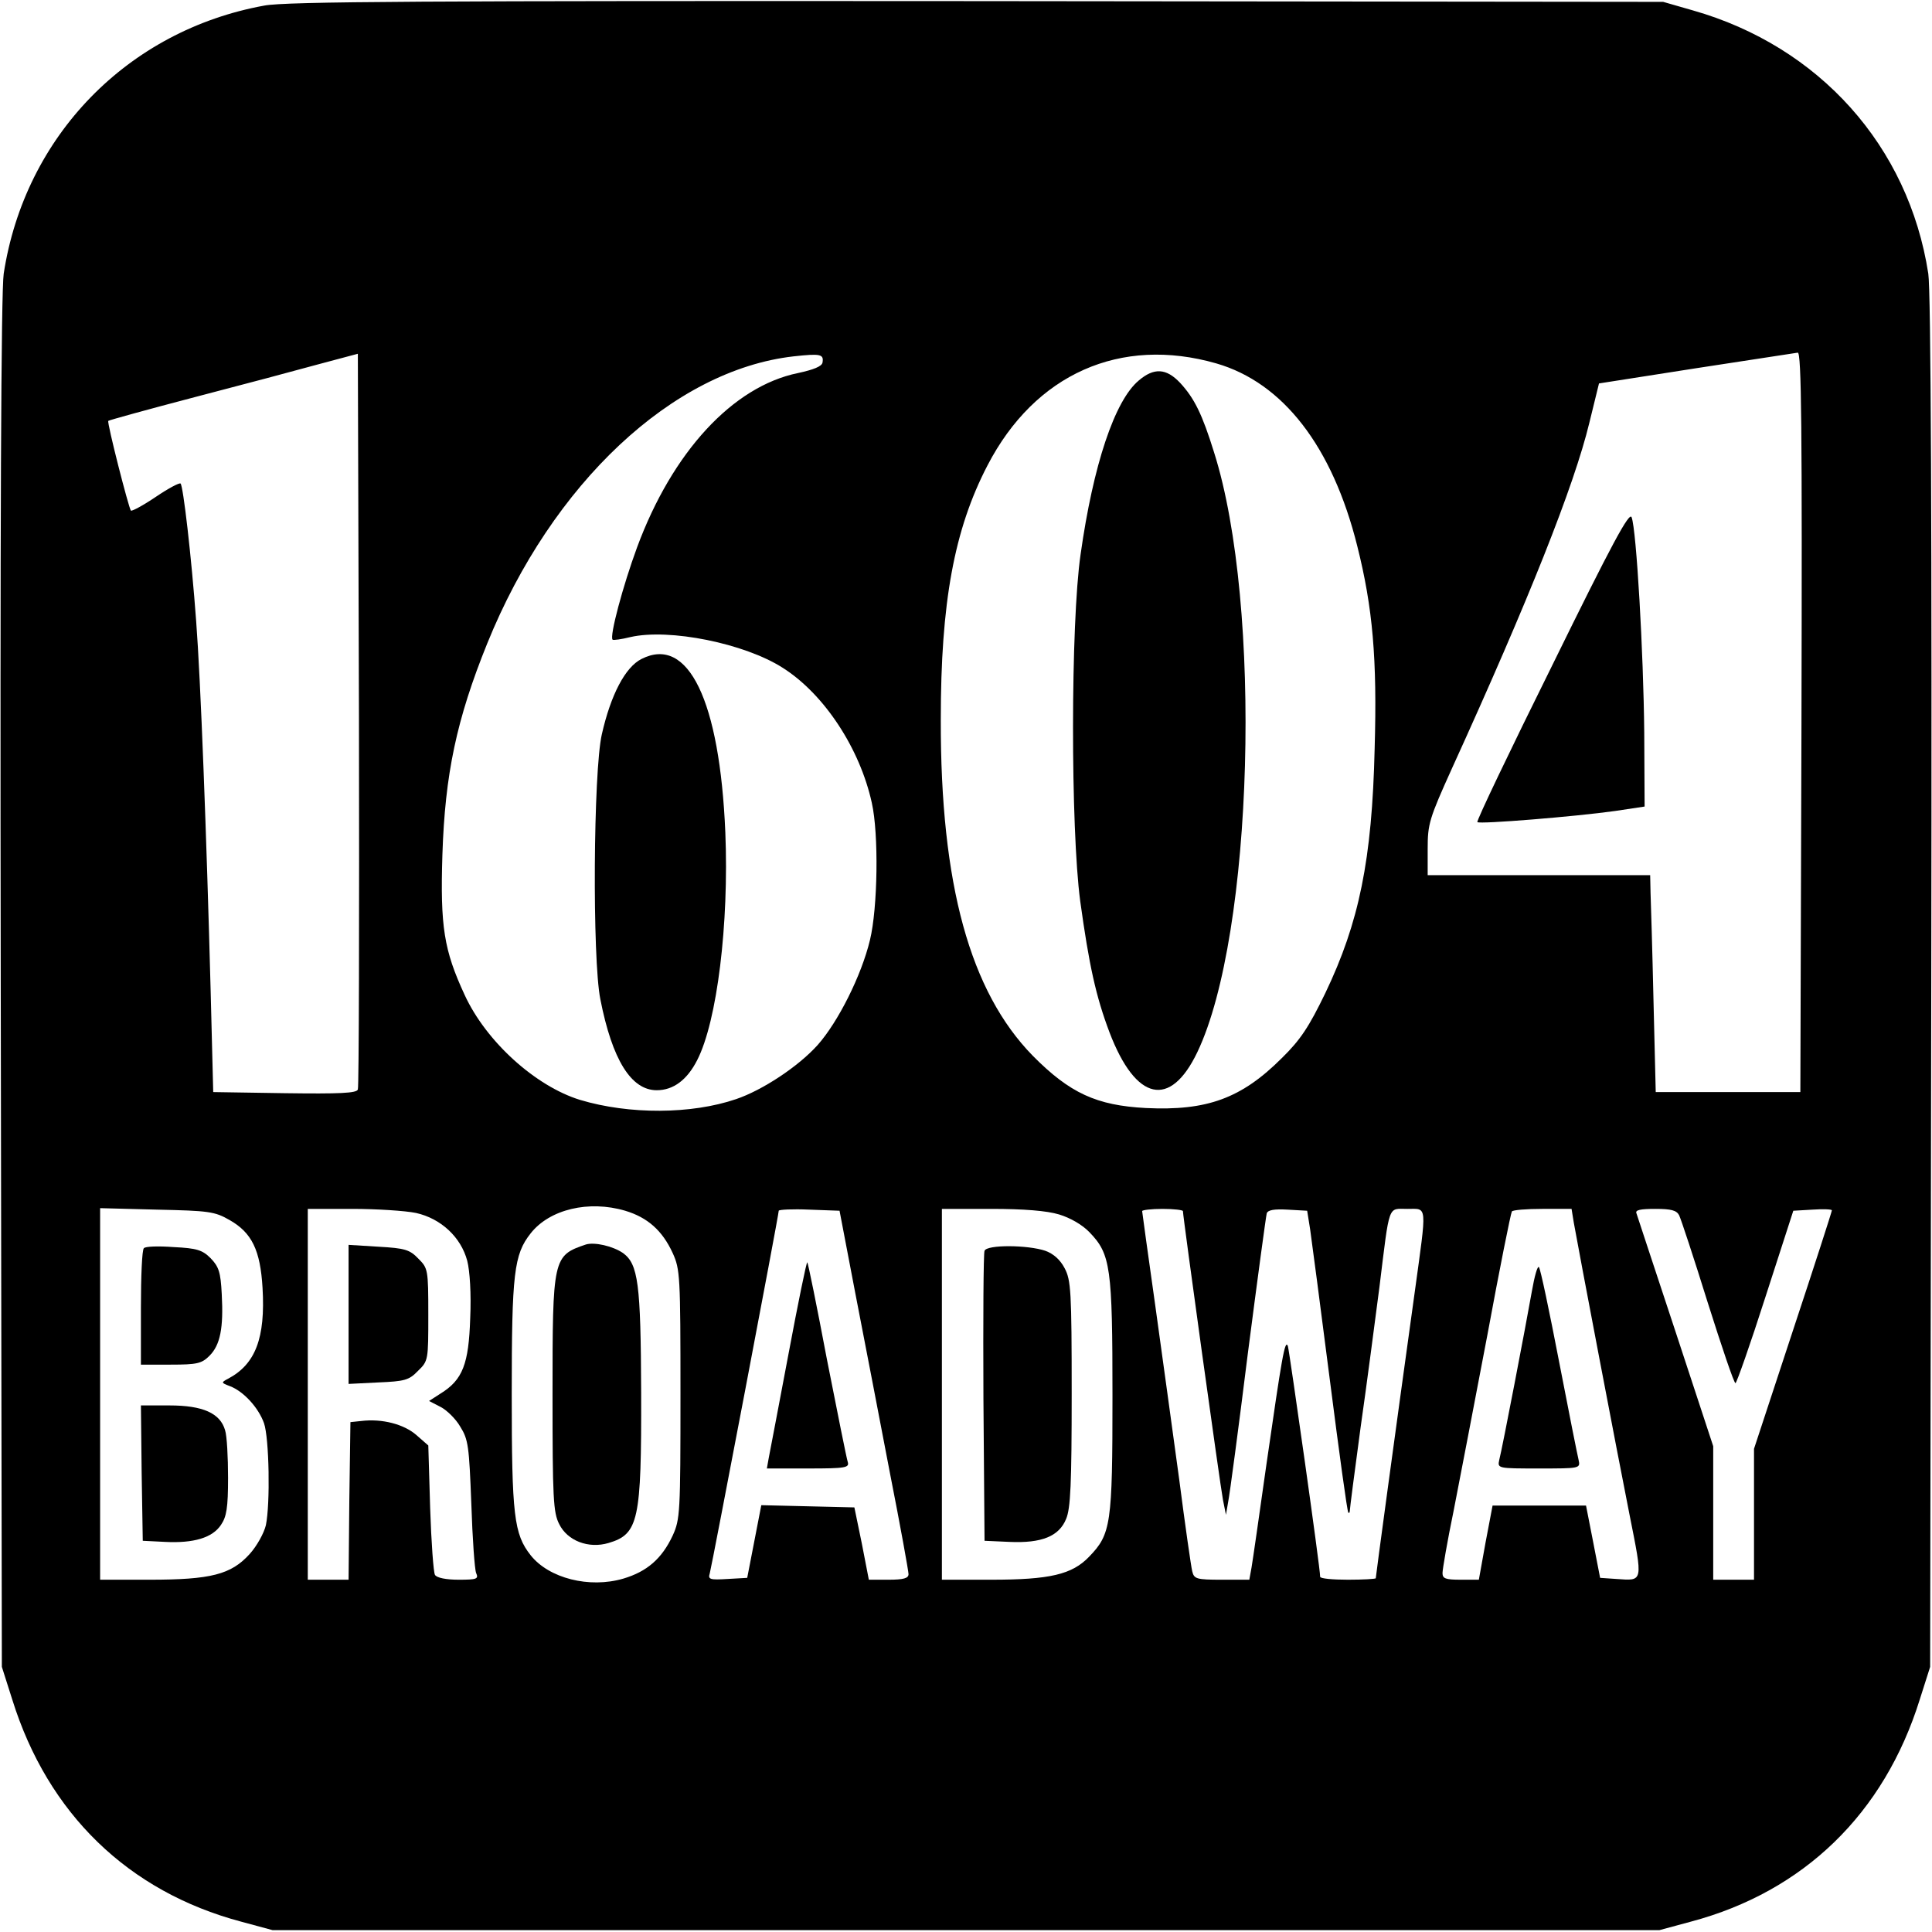 <?xml version="1.0" standalone="no"?>
<!DOCTYPE svg PUBLIC "-//W3C//DTD SVG 20010904//EN"
 "http://www.w3.org/TR/2001/REC-SVG-20010904/DTD/svg10.dtd">
<svg version="1.0" xmlns="http://www.w3.org/2000/svg"
 width="521pt" height="521pt" viewBox="0 0 521 521"
 preserveAspectRatio="xMidYMid meet">
<g transform="translate(0,521) scale(0.1,-0.1)"
fill="#000000" stroke="none">
<path d="M713 5195 c-369 -67 -646 -352 -703 -723 -7 -45 -10 -682 -8 -1912
l3 -1845 28 -88 c96 -308 313 -518 617 -599 l85 -23 1870 0 1870 0 85 23 c304
81 521 291 617 599 l28 88 3 1845 c2 1230 -1 1867 -8 1912 -53 344 -294 613
-635 710 l-80 23 -1850 2 c-1486 1 -1864 -1 -1922 -12z m252 -2923 c-3 -10
-49 -12 -197 -10 l-193 3 -7 275 c-11 418 -27 839 -39 995 -13 177 -35 364
-42 371 -3 3 -33 -13 -67 -36 -34 -23 -64 -39 -67 -37 -6 7 -65 238 -61 242 2
2 107 31 233 64 127 33 277 73 335 89 l105 28 3 -985 c1 -543 0 -992 -3 -999z
m1253 1960 c-2 -10 -24 -19 -66 -28 -176 -36 -339 -213 -434 -470 -38 -103
-75 -241 -66 -249 2 -2 24 1 48 7 105 24 308 -17 411 -83 112 -71 208 -218
240 -364 19 -84 16 -284 -5 -370 -23 -96 -86 -221 -141 -283 -52 -58 -149
-122 -220 -146 -120 -41 -288 -42 -421 -2 -120 37 -253 157 -311 283 -56 121
-66 184 -60 378 7 217 38 365 121 570 175 432 501 737 826 774 73 8 82 6 78
-17z m1062 -2 c180 -52 313 -224 380 -492 42 -167 54 -304 47 -547 -7 -300
-42 -469 -133 -659 -44 -91 -67 -126 -117 -175 -109 -109 -202 -143 -367 -135
-133 7 -205 40 -305 141 -169 173 -249 461 -248 907 0 315 36 512 126 685 128
247 359 349 617 275z m1578 -967 l-3 -998 -195 0 -195 0 -6 245 c-3 135 -7
266 -8 293 l-1 47 -300 0 -300 0 0 71 c0 67 4 81 66 218 206 452 329 761 370
931 l26 106 262 41 c143 22 267 41 274 42 10 1 12 -201 10 -996z m-3172 -1318
c60 -18 100 -53 128 -114 20 -44 21 -61 21 -381 0 -320 -1 -337 -21 -381 -29
-62 -69 -97 -133 -116 -92 -27 -201 1 -250 63 -45 57 -51 107 -51 434 0 327 6
377 51 434 51 65 157 90 255 61z m-1067 -25 c60 -34 83 -81 89 -183 8 -135
-19 -206 -93 -245 -19 -10 -19 -11 5 -20 37 -14 77 -58 92 -100 14 -41 17
-217 5 -275 -5 -21 -24 -56 -44 -78 -50 -55 -104 -69 -270 -69 l-133 0 0 501
0 501 153 -4 c140 -3 156 -5 196 -28z m503 19 c67 -15 121 -65 138 -129 7 -27
11 -89 8 -155 -4 -123 -20 -166 -80 -203 l-31 -20 31 -16 c16 -8 41 -32 53
-53 22 -35 24 -53 30 -208 3 -93 9 -178 13 -187 7 -16 2 -18 -47 -18 -34 0
-59 5 -64 13 -4 6 -10 88 -13 180 l-5 169 -32 28 c-33 29 -92 45 -149 38 l-29
-3 -3 -212 -2 -213 -55 0 -55 0 0 500 0 500 120 0 c65 0 143 -5 172 -11z
m1185 -219 c24 -124 66 -341 93 -483 28 -142 50 -264 50 -272 0 -11 -13 -15
-54 -15 l-53 0 -19 98 -20 97 -125 3 -126 3 -19 -98 -19 -98 -53 -3 c-48 -3
-53 -1 -48 15 6 22 186 966 186 978 0 3 37 5 82 3 l82 -3 43 -225z m549 215
c30 -9 63 -28 82 -48 57 -59 62 -94 62 -442 0 -346 -4 -372 -63 -433 -46 -48
-106 -62 -264 -62 l-133 0 0 500 0 500 133 0 c88 0 150 -5 183 -15z m334 9 c0
-15 101 -744 108 -779 l8 -40 6 35 c4 19 28 199 53 400 26 201 49 371 51 378
3 9 20 12 56 10 l53 -3 8 -50 c4 -27 28 -210 53 -405 25 -195 47 -357 50 -359
2 -2 4 0 4 5 0 5 13 106 29 224 17 118 39 289 51 380 28 227 22 210 75 210 55
0 53 16 20 -225 -54 -389 -105 -766 -105 -771 0 -2 -34 -4 -75 -4 -41 0 -75 3
-75 8 1 18 -83 609 -87 622 -8 20 -16 -29 -58 -320 -19 -135 -37 -260 -40
-277 l-6 -33 -74 0 c-69 0 -75 2 -80 23 -3 12 -19 123 -35 247 -17 124 -46
336 -65 472 -19 135 -35 249 -35 252 0 3 25 6 55 6 30 0 55 -3 55 -6z m1054
-31 c14 -79 118 -625 150 -786 37 -186 38 -180 -35 -175 l-44 3 -19 98 -19 97
-126 0 -126 0 -19 -100 -18 -100 -49 0 c-41 0 -49 3 -49 18 0 10 13 86 30 168
16 82 57 295 91 474 33 179 63 328 66 333 2 4 39 7 82 7 l79 0 6 -37z m284 20
c5 -10 40 -116 77 -235 38 -120 71 -218 75 -218 3 0 40 105 81 233 l75 232 52
3 c29 2 52 1 52 -2 0 -3 -47 -149 -105 -324 l-105 -319 0 -176 0 -177 -55 0
-55 0 0 180 0 180 -101 307 c-56 170 -104 314 -106 321 -4 9 10 12 51 12 43 0
57 -4 64 -17z"/>
<path d="M1730 3433 c-44 -22 -83 -97 -107 -203 -23 -100 -26 -606 -4 -715 32
-163 83 -245 152 -245 45 0 82 28 109 81 54 105 86 368 76 614 -15 356 -100
532 -226 468z"/>
<path d="M3071 4184 c-65 -54 -123 -228 -157 -469 -27 -186 -27 -739 -1 -935
24 -173 42 -256 79 -354 71 -186 164 -206 237 -53 151 316 176 1204 45 1617
-32 103 -53 146 -92 188 -37 39 -70 41 -111 6z"/>
<path d="M4186 3416 c-114 -230 -205 -420 -202 -423 6 -6 265 15 371 30 l80
12 -1 200 c-2 214 -21 546 -34 580 -6 16 -52 -69 -214 -399z"/>
<path d="M1580 1854 c-89 -30 -90 -36 -90 -406 0 -278 2 -317 18 -348 22 -45
79 -67 133 -51 81 24 89 60 88 406 -1 294 -8 346 -49 376 -28 19 -77 30 -100
23z"/>
<path d="M388 1844 c-5 -4 -8 -76 -8 -161 l0 -153 80 0 c72 0 84 3 105 24 29
29 38 75 33 166 -3 60 -8 74 -30 97 -22 22 -37 27 -100 30 -40 3 -76 2 -80 -3z"/>
<path d="M382 1238 l3 -183 60 -3 c77 -4 128 11 151 46 15 22 19 46 19 127 0
55 -3 113 -8 128 -13 46 -60 67 -150 67 l-77 0 2 -182z"/>
<path d="M940 1665 l0 -187 80 4 c71 3 83 6 107 31 28 27 28 29 28 152 0 122
-1 125 -27 151 -23 24 -36 28 -107 32 l-81 5 0 -188z"/>
<path d="M2126 1557 c-26 -138 -50 -264 -53 -279 l-5 -28 112 0 c101 0 111 2
106 18 -3 9 -28 134 -56 276 -27 143 -51 261 -53 262 -2 2 -25 -110 -51 -249z"/>
<path d="M2655 1837 c-3 -6 -4 -185 -3 -397 l3 -385 67 -3 c87 -4 134 15 153
62 12 28 15 95 15 338 0 276 -2 306 -19 338 -12 23 -30 39 -52 47 -47 16 -158
17 -164 0z"/>
<path d="M4131 1728 c-16 -91 -80 -425 -88 -455 -5 -23 -4 -23 107 -23 111 0
112 0 107 23 -3 12 -27 132 -53 267 -26 135 -50 249 -54 253 -4 4 -12 -25 -19
-65z"/>
</g>
</svg>
